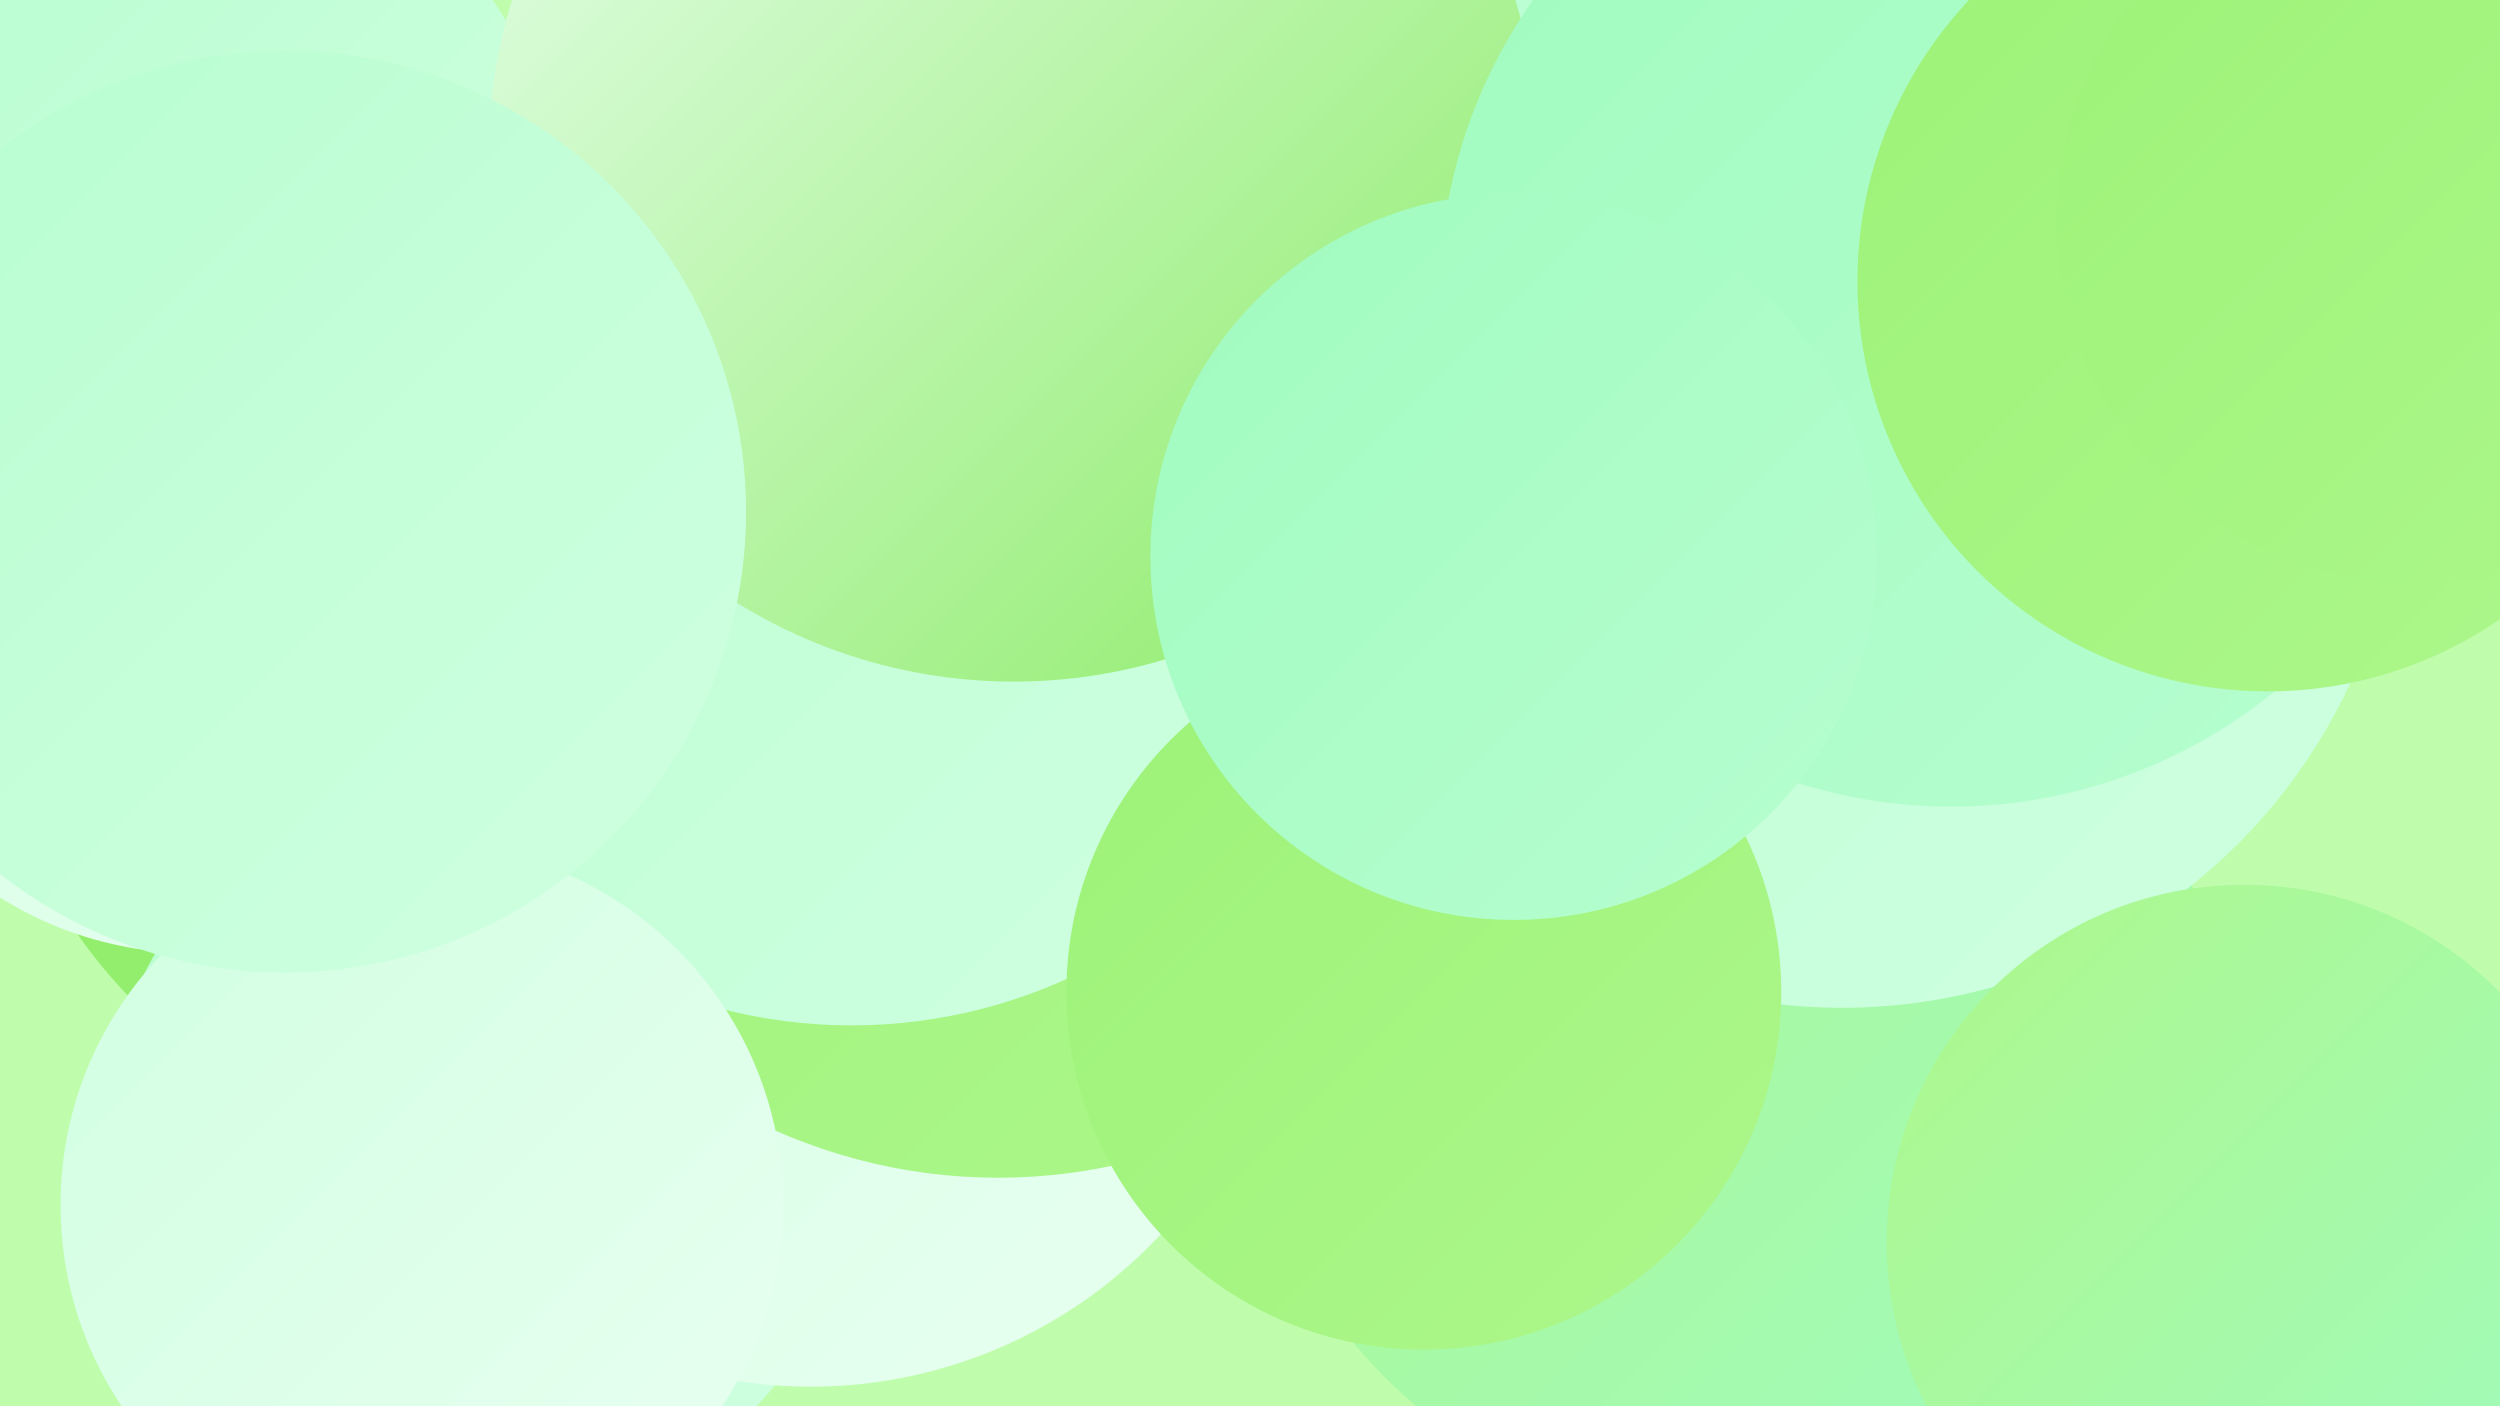 <?xml version="1.0" encoding="UTF-8"?><svg width="1280" height="720" xmlns="http://www.w3.org/2000/svg"><defs><linearGradient id="grad0" x1="0%" y1="0%" x2="100%" y2="100%"><stop offset="0%" style="stop-color:#8beb64;stop-opacity:1" /><stop offset="100%" style="stop-color:#9cf277;stop-opacity:1" /></linearGradient><linearGradient id="grad1" x1="0%" y1="0%" x2="100%" y2="100%"><stop offset="0%" style="stop-color:#9cf277;stop-opacity:1" /><stop offset="100%" style="stop-color:#adf78b;stop-opacity:1" /></linearGradient><linearGradient id="grad2" x1="0%" y1="0%" x2="100%" y2="100%"><stop offset="0%" style="stop-color:#adf78b;stop-opacity:1" /><stop offset="100%" style="stop-color:#a0fbbf;stop-opacity:1" /></linearGradient><linearGradient id="grad3" x1="0%" y1="0%" x2="100%" y2="100%"><stop offset="0%" style="stop-color:#a0fbbf;stop-opacity:1" /><stop offset="100%" style="stop-color:#b7fed0;stop-opacity:1" /></linearGradient><linearGradient id="grad4" x1="0%" y1="0%" x2="100%" y2="100%"><stop offset="0%" style="stop-color:#b7fed0;stop-opacity:1" /><stop offset="100%" style="stop-color:#d0ffe1;stop-opacity:1" /></linearGradient><linearGradient id="grad5" x1="0%" y1="0%" x2="100%" y2="100%"><stop offset="0%" style="stop-color:#d0ffe1;stop-opacity:1" /><stop offset="100%" style="stop-color:#e9fff1;stop-opacity:1" /></linearGradient><linearGradient id="grad6" x1="0%" y1="0%" x2="100%" y2="100%"><stop offset="0%" style="stop-color:#e9fff1;stop-opacity:1" /><stop offset="100%" style="stop-color:#8beb64;stop-opacity:1" /></linearGradient></defs><rect width="1280" height="720" fill="#bffdac" /><circle cx="885" cy="529" r="249" fill="url(#grad2)" /><circle cx="834" cy="167" r="231" fill="url(#grad1)" /><circle cx="256" cy="327" r="264" fill="url(#grad0)" /><circle cx="247" cy="586" r="194" fill="url(#grad4)" /><circle cx="101" cy="103" r="183" fill="url(#grad4)" /><circle cx="415" cy="465" r="245" fill="url(#grad5)" /><circle cx="511" cy="322" r="281" fill="url(#grad1)" /><circle cx="436" cy="258" r="267" fill="url(#grad4)" /><circle cx="216" cy="617" r="185" fill="url(#grad5)" /><circle cx="943" cy="229" r="287" fill="url(#grad4)" /><circle cx="99" cy="302" r="186" fill="url(#grad5)" /><circle cx="519" cy="80" r="269" fill="url(#grad6)" /><circle cx="1149" cy="636" r="183" fill="url(#grad2)" /><circle cx="729" cy="508" r="183" fill="url(#grad1)" /><circle cx="999" cy="151" r="262" fill="url(#grad3)" /><circle cx="1260" cy="41" r="236" fill="url(#grad3)" /><circle cx="775" cy="285" r="186" fill="url(#grad3)" /><circle cx="1161" cy="144" r="210" fill="url(#grad1)" /><circle cx="1239" cy="113" r="186" fill="url(#grad1)" /><circle cx="146" cy="262" r="236" fill="url(#grad4)" /></svg>